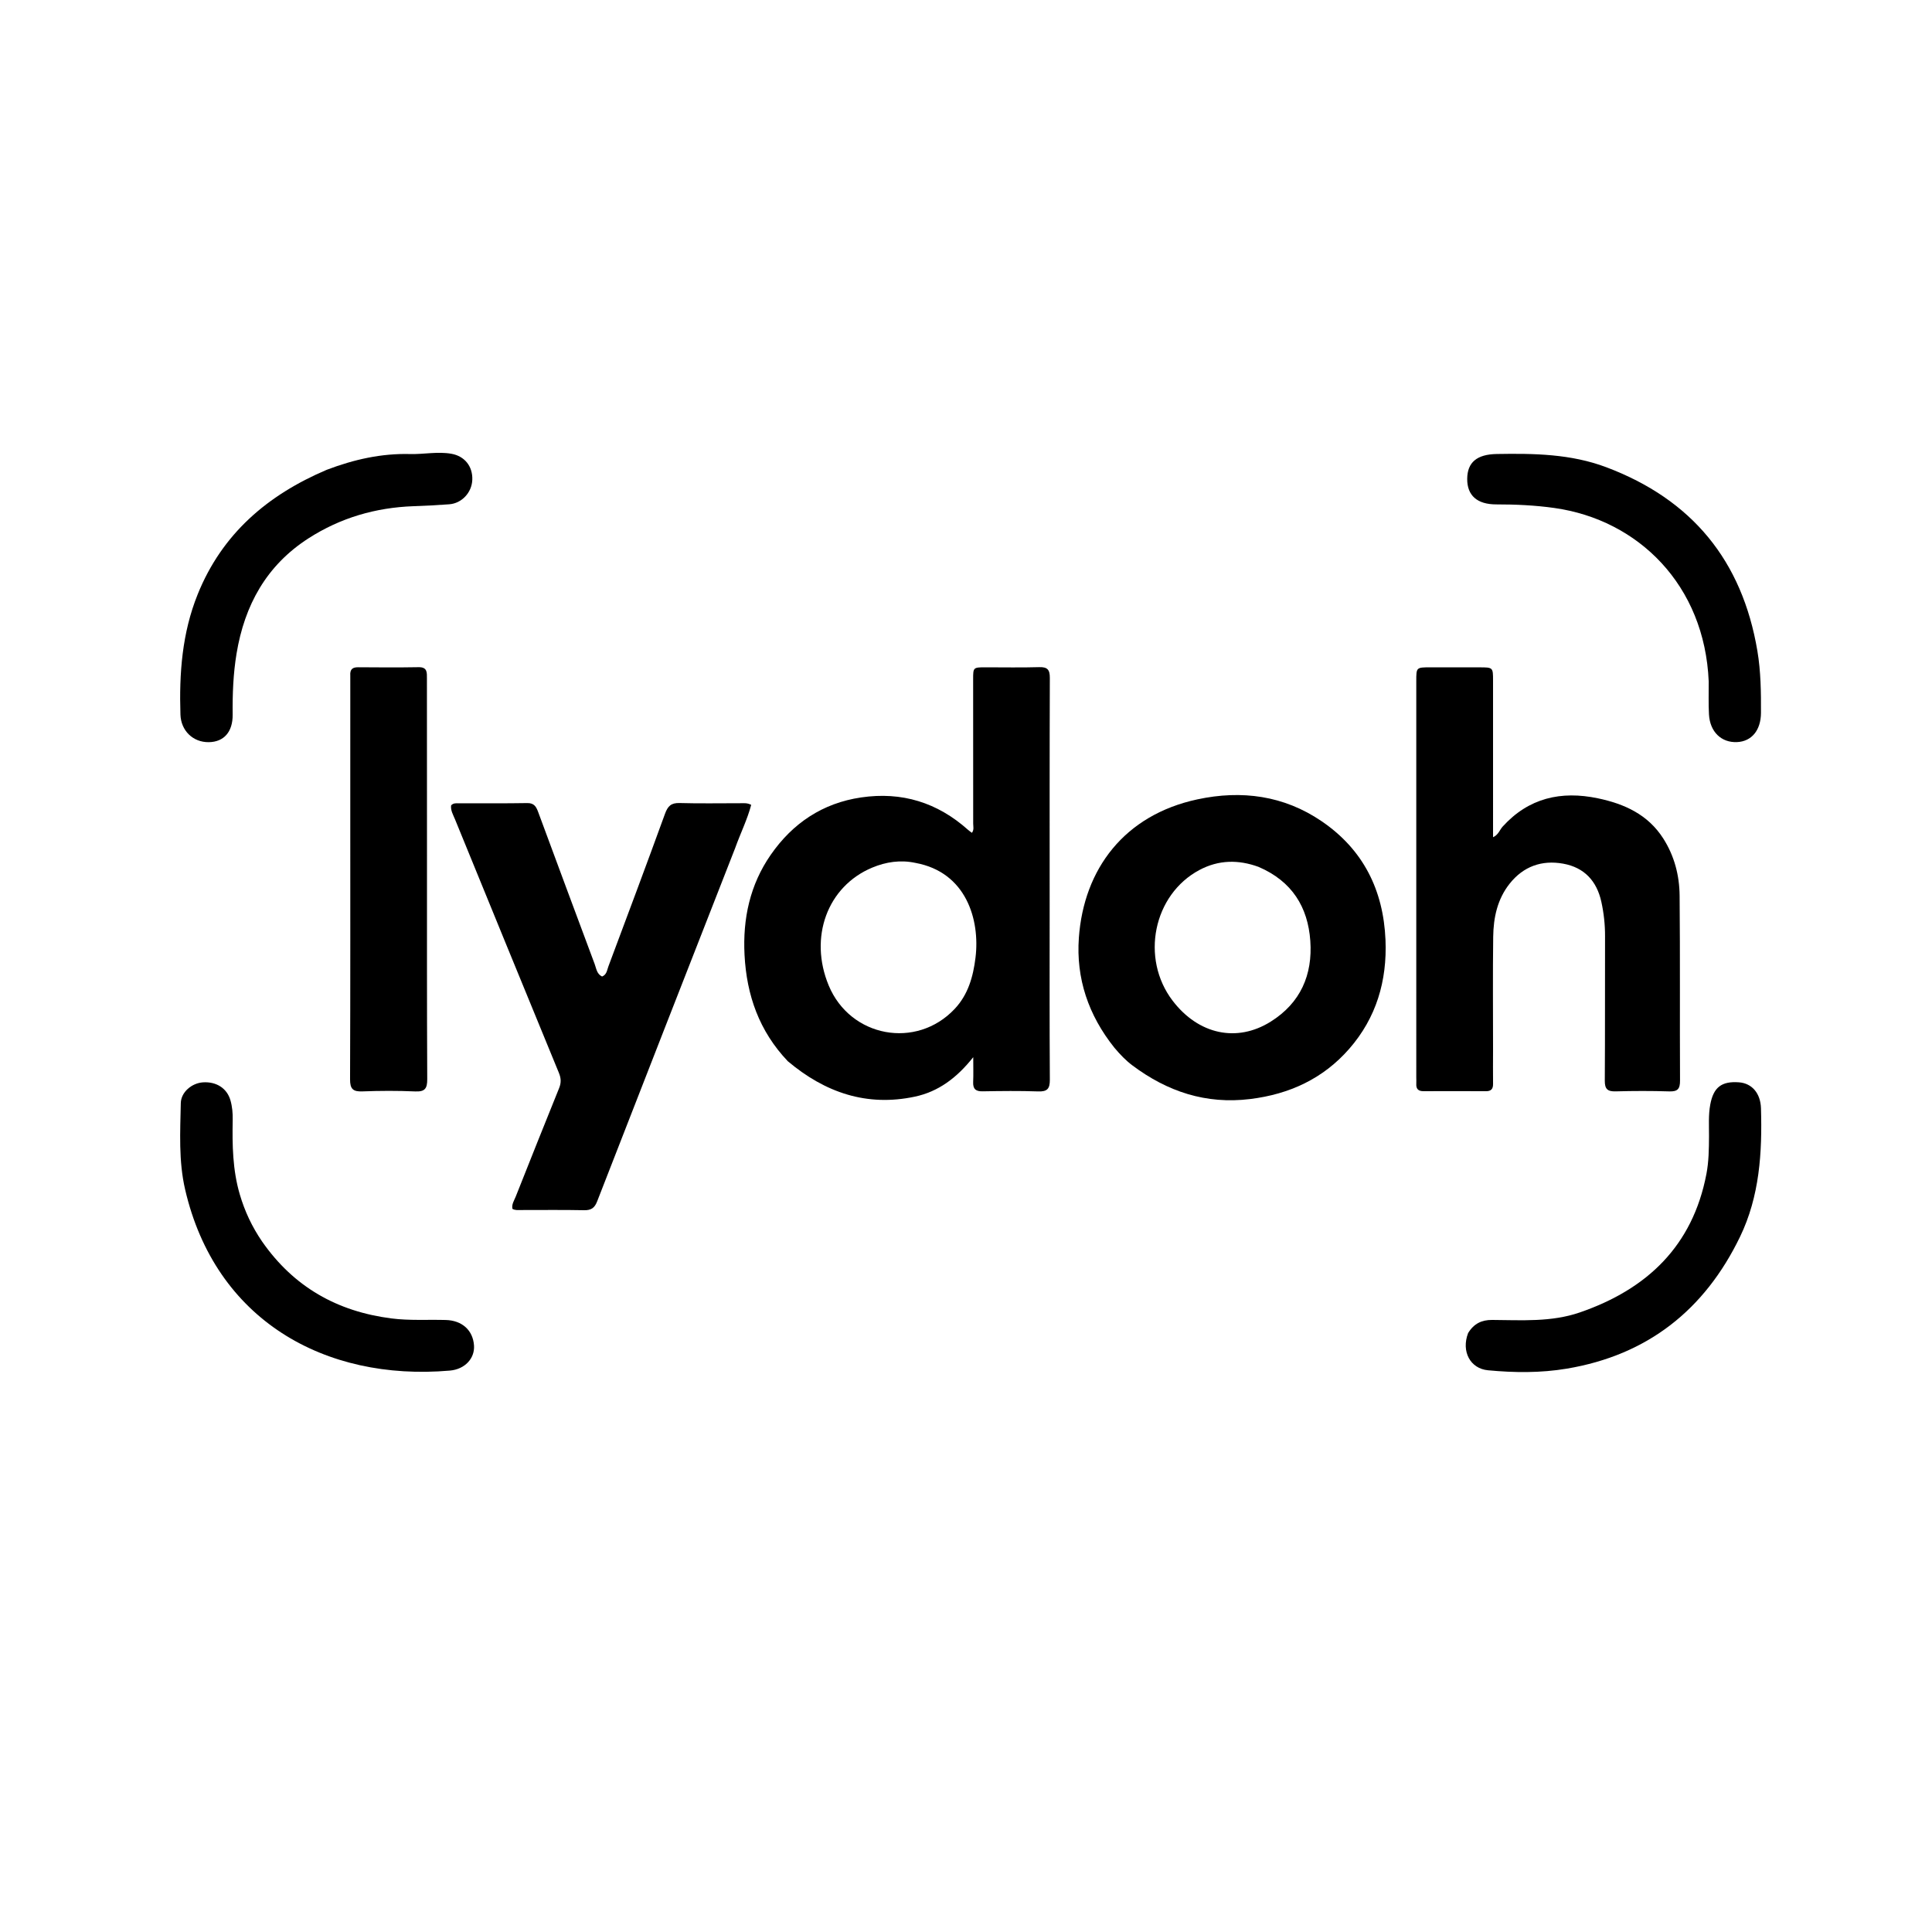 <svg version="1.1" id="Layer_1" xmlns="http://www.w3.org/2000/svg" xmlns:xlink="http://www.w3.org/1999/xlink" x="0px" y="0px"
	 width="100%" viewBox="0 0 1024 1024" enable-background="new 0 0 1024 1024" xml:space="preserve">
<path fill="#000000" opacity="1" stroke="none" 
	d="
M417.545,562.464 
	C402.378,546.495 395.725,527.483 394.621,506.136 
	C393.626,486.923 397.493,468.93 408.515,453.055 
	C420.123,436.337 435.955,425.667 456.415,422.658 
	C477.991,419.485 496.871,425.341 513.106,439.854 
	C513.71,440.394 514.393,440.847 515.133,441.413 
	C516.364,439.785 515.807,438.08 515.809,436.527 
	C515.837,411.028 515.805,385.529 515.786,360.031 
	C515.781,353.776 515.836,353.701 522.25,353.689 
	C531.75,353.673 541.255,353.888 550.746,353.603 
	C555.144,353.471 556.449,354.902 556.432,359.29 
	C556.283,399.288 556.341,439.286 556.34,479.284 
	C556.338,510.283 556.241,541.282 556.437,572.279 
	C556.467,577.097 555.07,578.642 550.238,578.475 
	C540.417,578.135 530.574,578.255 520.744,578.424 
	C517.03,578.488 515.641,577.058 515.799,573.441 
	C515.971,569.516 515.838,565.578 515.838,560.324 
	C507.125,571.314 497.357,578.602 484.876,581.251 
	C459.397,586.661 437.336,579.12 417.545,562.464 
M485.231,457.359 
	C477.316,455.652 469.615,456.798 462.308,459.846 
	C438.496,469.778 428.611,496.817 439.251,522.374 
	C450.669,549.798 485.66,556.331 505.99,534.749 
	C513.149,527.149 515.819,517.61 517.047,507.5 
	C519.47,487.538 512.184,462.301 485.231,457.359 
z"/>
<path fill="#000000" opacity="1" stroke="none" 
	d="
M791.349,556 
	C791.341,562.5 791.27,568.501 791.353,574.499 
	C791.392,577.252 790.258,578.384 787.505,578.367 
	C776.505,578.301 765.505,578.305 754.506,578.353 
	C751.764,578.365 750.512,577.199 750.668,574.455 
	C750.734,573.293 750.66,572.123 750.66,570.956 
	C750.657,500.957 750.655,430.957 750.656,360.958 
	C750.656,353.707 750.667,353.704 758.113,353.703 
	C766.78,353.702 775.446,353.7 784.113,353.711 
	C791.328,353.721 791.343,353.729 791.345,360.753 
	C791.353,386.419 791.349,412.086 791.349,437.752 
	C791.349,439.575 791.349,441.397 791.349,443.741 
	C794.208,442.459 794.855,439.855 796.411,438.138 
	C810.21,422.906 827.368,419.039 846.865,423.109 
	C860.97,426.053 873.452,431.703 881.578,444.44 
	C887.482,453.692 890.133,464.025 890.232,474.755 
	C890.535,507.419 890.283,540.087 890.446,572.753 
	C890.468,577.104 889.23,578.605 884.786,578.464 
	C875.296,578.164 865.785,578.189 856.292,578.448 
	C851.929,578.567 850.544,577.134 850.576,572.731 
	C850.757,547.232 850.62,521.732 850.705,496.232 
	C850.726,490.041 850.066,483.962 848.74,477.946 
	C846.312,466.926 839.681,459.772 828.526,457.764 
	C817.164,455.718 807.394,459.215 800.123,468.385 
	C793.631,476.573 791.558,486.384 791.426,496.501 
	C791.169,516.164 791.35,535.833 791.349,556 
z"/>
<path fill="#000000" opacity="1" stroke="none" 
	d="
M590.638,555.301 
	C576.851,538.047 570.272,518.552 571.821,497.024 
	C574.442,460.598 595.912,431.99 634.643,423.68 
	C658.094,418.648 680.48,421.642 700.501,435.275 
	C722.491,450.248 733.243,471.734 734.342,498.204 
	C735.242,519.875 729.466,539.461 715.136,555.873 
	C701.325,571.689 683.478,579.954 662.604,582.512 
	C639.099,585.392 618.67,578.551 600.124,564.635 
	C596.644,562.024 593.664,558.888 590.638,555.301 
M667.024,459.45 
	C656.367,455.568 645.901,455.703 635.753,461.098 
	C611.271,474.112 604.35,507.943 621.539,530.427 
	C635.23,548.337 655.604,552.701 673.483,541.502 
	C689.339,531.57 695.776,516.645 694.487,498.631 
	C693.209,480.789 684.834,467.078 667.024,459.45 
z"/>
<path fill="#000000" opacity="1" stroke="none" 
	d="
M389.647,449.509 
	C365.135,512.147 340.754,574.421 316.505,636.747 
	C315.133,640.273 313.327,641.511 309.578,641.433 
	C298.418,641.2 287.25,641.357 276.085,641.34 
	C274.604,641.338 273.076,641.571 271.595,640.72 
	C271.104,638.288 272.521,636.294 273.354,634.198 
	C280.971,615.021 288.591,595.846 296.344,576.724 
	C297.499,573.875 297.4,571.499 296.23,568.657 
	C277.8,523.883 259.477,479.065 241.158,434.245 
	C240.176,431.844 238.745,429.514 239.103,426.861 
	C240.285,425.582 241.678,425.763 242.971,425.759 
	C255.136,425.728 267.303,425.859 279.465,425.648 
	C283.184,425.584 284.238,427.664 285.287,430.503 
	C295.206,457.339 305.176,484.157 315.186,510.96 
	C316.076,513.345 316.3,516.234 319.112,517.574 
	C321.599,516.597 321.737,514.153 322.443,512.267 
	C332.541,485.316 342.639,458.363 352.466,431.312 
	C353.941,427.252 355.705,425.493 360.205,425.624 
	C371.027,425.94 381.865,425.705 392.697,425.723 
	C394.343,425.726 396.039,425.483 398.15,426.59 
	C396.122,434.312 392.488,441.571 389.647,449.509 
z"/>
<path fill="#000000" opacity="1" stroke="none" 
	d="
M185.664,358.142 
	C185.398,354.558 187.004,353.639 189.878,353.66 
	C200.539,353.739 211.204,353.815 221.863,353.624 
	C226.543,353.54 226.28,356.465 226.28,359.571 
	C226.282,390.891 226.305,422.211 226.315,453.531 
	C226.327,493.014 226.251,532.497 226.443,571.979 
	C226.467,576.94 225.221,578.713 220.043,578.482 
	C210.732,578.069 201.38,578.112 192.064,578.463 
	C187.075,578.651 185.522,577.16 185.542,572.034 
	C185.727,523.223 185.653,474.41 185.654,425.598 
	C185.655,403.274 185.656,380.951 185.664,358.142 
z"/>
<path fill="#000000" opacity="1" stroke="none" 
	d="
M173.201,248.994 
	C187.673,243.498 202.18,240.253 217.369,240.652 
	C224.682,240.844 231.98,239.207 239.307,240.518 
	C246.251,241.761 250.611,247.179 250.331,254.321 
	C250.066,261.058 244.784,266.781 238.087,267.286 
	C231.784,267.762 225.465,268.066 219.148,268.295 
	C199.096,269.02 180.48,274.427 163.552,285.298 
	C141.21,299.646 129.613,320.766 125.376,346.419 
	C123.609,357.114 123.199,367.908 123.313,378.742 
	C123.409,387.934 118.654,393.264 110.656,393.364 
	C102.229,393.469 95.912,387.222 95.637,378.745 
	C94.929,356.964 96.513,335.514 104.765,315.037 
	C117.679,282.991 141.698,262.378 173.201,248.994 
z"/>
<path fill="#000000" opacity="1" stroke="none" 
	d="
M778.125,706.561 
	C781.19,701.526 785.342,699.558 790.857,699.594 
	C806.46,699.694 822.213,700.828 837.328,695.619 
	C872.974,683.334 897.139,660.414 904.442,622.211 
	C905.692,615.674 905.767,609 905.81,602.335 
	C905.846,596.694 905.424,591.05 906.482,585.405 
	C908.178,576.363 912.388,572.956 921.717,573.655 
	C928.624,574.172 933.117,579.531 933.352,587.397 
	C934.052,610.859 932.634,634.084 922.213,655.604 
	C903.477,694.293 873.214,718.254 830.415,725.415 
	C816.565,727.733 802.583,727.593 788.638,726.271 
	C779.287,725.384 774.401,716.336 778.125,706.561 
z"/>
<path fill="#000000" opacity="1" stroke="none" 
	d="
M138.951,658.078 
	C155.77,682.195 178.762,695.095 207.388,698.784 
	C217.047,700.028 226.668,699.354 236.303,699.623 
	C244.897,699.863 250.72,705.051 251.238,713.213 
	C251.663,719.91 246.502,725.742 238.412,726.443 
	C172.096,732.185 114.085,699.599 98.109,630.406 
	C94.625,615.32 95.514,599.961 95.825,584.684 
	C95.944,578.843 101.649,574.061 107.567,573.67 
	C114.681,573.201 120.3,576.8 122.138,583.171 
	C123.11,586.54 123.401,590.005 123.334,593.538 
	C123.085,606.853 123.282,620.107 127.097,633.078 
	C129.709,641.956 133.533,650.174 138.951,658.078 
z"/>
<path fill="#000000" opacity="1" stroke="none" 
	d="
M905.65,361.201 
	C903.518,310.116 868.337,275.518 823.871,269.244 
	C813.625,267.798 803.359,267.335 793.035,267.342 
	C782.899,267.348 777.594,262.594 777.652,253.817 
	C777.71,245.001 782.846,240.81 793.306,240.629 
	C812.989,240.29 832.539,240.555 851.356,247.639 
	C896.784,264.741 923.412,297.157 931.452,345.017 
	C933.284,355.918 933.405,366.853 933.35,377.83 
	C933.304,387.023 928.435,392.978 920.666,393.325 
	C912.356,393.697 906.306,387.904 905.794,378.669 
	C905.48,373.02 905.681,367.342 905.65,361.201 
z"/>
</svg>